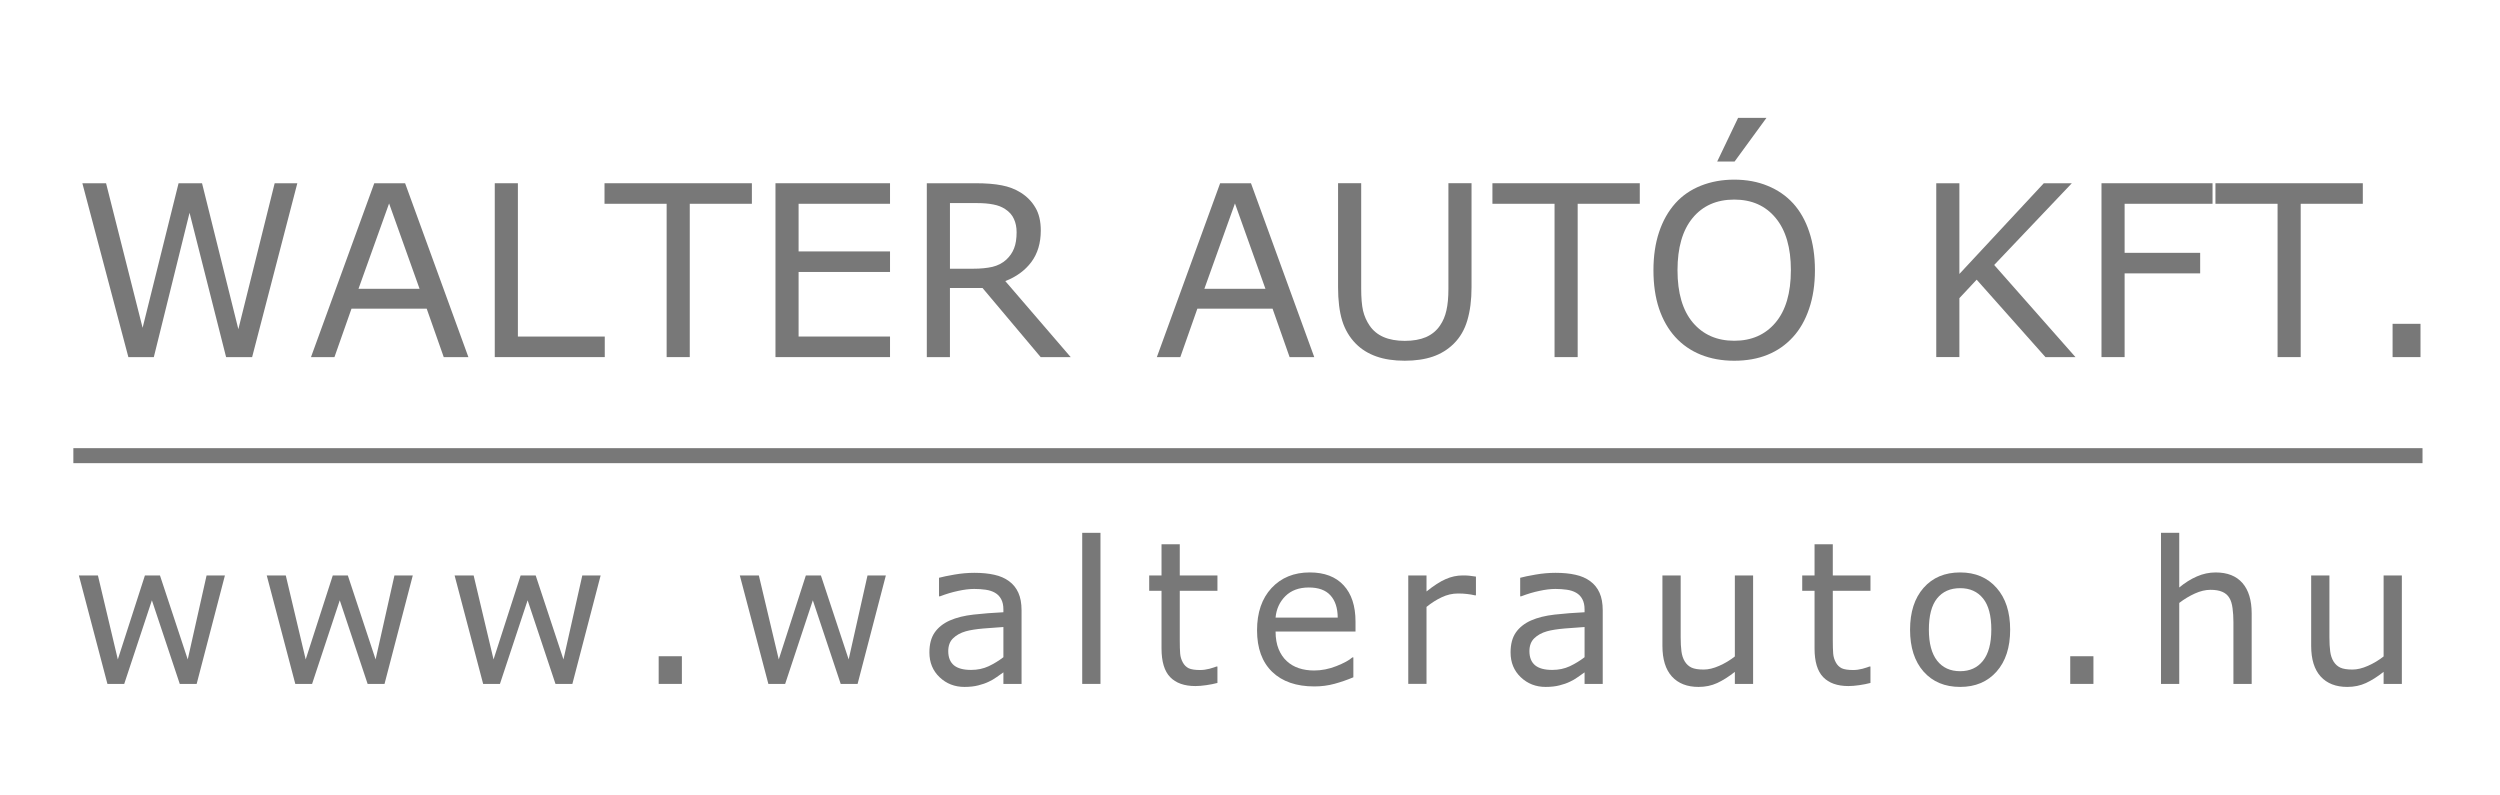 <?xml version="1.0" encoding="UTF-8" standalone="no"?>
<svg
   xmlns:dc="http://purl.org/dc/elements/1.1/"
   xmlns:cc="http://creativecommons.org/ns#"
   xmlns:rdf="http://www.w3.org/1999/02/22-rdf-syntax-ns#"
   xmlns:svg="http://www.w3.org/2000/svg"
   xmlns="http://www.w3.org/2000/svg"
   version="1.1"
   id="svg2"
   viewBox="0 0 220 70"
   height="70"
   width="220">
  <defs
     id="defs4" />
  <g
     style="display:inline"
     transform="translate(-54.621,-21.045)"
     id="layer1">
    <g
       style="display:inline"
       id="layer2">
      <g
         id="text4176"
         style="font-style:normal;font-variant:normal;font-weight:normal;font-stretch:normal;font-size:28.067px;line-height:125%;font-family:sans-serif;-inkscape-font-specification:'sans-serif, Normal';text-align:start;letter-spacing:0px;word-spacing:0px;writing-mode:lr-tb;text-anchor:start;fill:#787878;fill-opacity:1;stroke:none;stroke-width:1px;stroke-linecap:butt;stroke-linejoin:miter;stroke-opacity:1">
        <path
           id="path4178"
           style="font-size:21.044px;letter-spacing:0px"
           d="m 80.785,37.17 -3.977,15.3 -2.291,0 -3.216,-12.701 -3.144,12.701 -2.24,0 -4.049,-15.3 2.086,0 3.216,12.721 3.165,-12.721 2.065,0 3.196,12.844 3.196,-12.844 1.993,0 z" />
        <path
           id="path4180"
           style="font-size:21.044px;letter-spacing:0px"
           d="m 95.838,52.47 -2.168,0 -1.5,-4.264 -6.617,0 -1.5,4.264 -2.065,0 5.569,-15.3 2.713,0 5.569,15.3 z m -4.295,-6.011 -2.682,-7.511 -2.692,7.511 5.374,0 z" />
        <path
           id="path4183"
           style="font-size:21.044px;letter-spacing:0px"
           d="m 107.84,52.47 -9.68,0 0,-15.3 2.035,0 0,13.492 7.645,0 0,1.808 z" />
        <path
           id="path4185"
           style="font-size:21.044px;letter-spacing:0px"
           d="m 120.787,38.978 -5.467,0 0,13.492 -2.035,0 0,-13.492 -5.467,0 0,-1.808 12.968,0 0,1.808 z" />
        <path
           id="path4187"
           style="font-size:21.044px;letter-spacing:0px"
           d="m 132.943,52.47 -10.08,0 0,-15.3 10.08,0 0,1.808 -8.046,0 0,4.192 8.046,0 0,1.808 -8.046,0 0,5.682 8.046,0 0,1.808 z" />
        <path
           id="path4189"
           style="font-size:21.044px;letter-spacing:0px"
           d="m 148.84,52.47 -2.641,0 -5.117,-6.083 -2.867,0 0,6.083 -2.035,0 0,-15.3 4.285,0 q 1.387,0 2.312,0.185 0.925,0.175 1.665,0.637 0.832,0.524 1.295,1.326 0.473,0.791 0.473,2.014 0,1.654 -0.832,2.774 -0.832,1.11 -2.291,1.675 l 5.754,6.689 z m -4.758,-10.995 q 0,-0.658 -0.236,-1.161 -0.226,-0.514 -0.76,-0.863 -0.442,-0.298 -1.048,-0.411 -0.606,-0.123 -1.428,-0.123 l -2.394,0 0,5.775 2.055,0 q 0.966,0 1.685,-0.164 0.719,-0.175 1.223,-0.637 0.462,-0.432 0.678,-0.986 0.226,-0.565 0.226,-1.428 z" />
        <path
           id="path4191"
           style="font-size:21.044px;letter-spacing:0px"
           d="m 170.274,52.47 -2.168,0 -1.5,-4.264 -6.617,0 -1.5,4.264 -2.065,0 5.569,-15.3 2.713,0 5.569,15.3 z m -4.295,-6.011 -2.682,-7.511 -2.692,7.511 5.374,0 z" />
        <path
           id="path4193"
           style="font-size:21.044px;letter-spacing:0px"
           d="m 184.116,46.325 q 0,1.665 -0.37,2.908 -0.36,1.233 -1.192,2.055 -0.791,0.781 -1.85,1.141 -1.058,0.36 -2.466,0.36 -1.439,0 -2.507,-0.38 -1.069,-0.38 -1.798,-1.12 -0.832,-0.843 -1.202,-2.035 -0.36,-1.192 -0.36,-2.929 l 0,-9.156 2.035,0 0,9.258 q 0,1.243 0.164,1.963 0.175,0.719 0.575,1.305 0.452,0.668 1.223,1.007 0.781,0.339 1.87,0.339 1.099,0 1.87,-0.329 0.771,-0.339 1.233,-1.017 0.401,-0.586 0.565,-1.336 0.175,-0.76 0.175,-1.88 l 0,-9.31 2.035,0 0,9.156 z" />
        <path
           id="path4195"
           style="font-size:21.044px;letter-spacing:0px"
           d="m 198.923,38.978 -5.467,0 0,13.492 -2.035,0 0,-13.492 -5.467,0 0,-1.808 12.968,0 0,1.808 z" />
        <path
           id="path4197"
           style="font-size:21.044px;letter-spacing:0px"
           d="m 212.404,38.927 q 0.935,1.028 1.428,2.518 0.503,1.49 0.503,3.381 0,1.891 -0.514,3.391 -0.504,1.49 -1.418,2.487 -0.945,1.038 -2.24,1.562 -1.284,0.524 -2.939,0.524 -1.613,0 -2.939,-0.534 -1.315,-0.534 -2.24,-1.552 -0.925,-1.017 -1.428,-2.497 -0.493,-1.48 -0.493,-3.381 0,-1.87 0.493,-3.35 0.493,-1.49 1.439,-2.548 0.904,-1.007 2.24,-1.541 1.346,-0.534 2.929,-0.534 1.644,0 2.949,0.545 1.315,0.534 2.23,1.531 z m -0.185,5.898 q 0,-2.98 -1.336,-4.593 -1.336,-1.624 -3.648,-1.624 -2.333,0 -3.668,1.624 -1.326,1.613 -1.326,4.593 0,3.011 1.356,4.614 1.356,1.593 3.638,1.593 2.281,0 3.627,-1.593 1.356,-1.603 1.356,-4.614 z m -2.148,-13.41 -2.805,3.843 -1.531,0 1.839,-3.843 2.497,0 z" />
        <path
           id="path4199"
           style="font-size:21.044px;letter-spacing:0px"
           d="m 237.261,52.47 -2.641,0 -6.052,-6.813 -1.521,1.624 0,5.189 -2.035,0 0,-15.3 2.035,0 0,7.984 7.429,-7.984 2.466,0 -6.833,7.193 7.152,8.107 z" />
        <path
           id="path4201"
           style="font-size:21.044px;letter-spacing:0px"
           d="m 249.324,38.978 -7.737,0 0,4.316 6.648,0 0,1.808 -6.648,0 0,7.368 -2.035,0 0,-15.3 9.772,0 0,1.808 z" />
        <path
           id="path4203"
           style="font-size:21.044px;letter-spacing:0px"
           d="m 262.549,38.978 -5.467,0 0,13.492 -2.035,0 0,-13.492 -5.467,0 0,-1.808 12.968,0 0,1.808 z" />
        <path
           id="path4205"
           style="font-size:21.044px;letter-spacing:0px"
           d="m 267.625,52.47 -2.456,0 0,-2.929 2.456,0 0,2.929 z" />
      </g>
    </g>
    <g
       style="display:inline"
       id="layer3">
      <g
         id="text4180"
         style="font-style:normal;font-variant:normal;font-weight:normal;font-stretch:normal;font-size:21.738px;line-height:320%;font-family:sans-serif;-inkscape-font-specification:'sans-serif, Normal';text-align:start;letter-spacing:1.29px;word-spacing:0px;writing-mode:lr-tb;text-anchor:start;fill:#787878;fill-opacity:1;stroke:none;stroke-width:1px;stroke-linecap:butt;stroke-linejoin:miter;stroke-opacity:1">
        <path
           id="path4143"
           style="font-size:17.5px;line-height:320%;letter-spacing:2.21px"
           d="m 74.414,71.684 -2.487,9.545 -1.487,0 -2.452,-7.357 -2.435,7.357 -1.478,0 -2.512,-9.545 1.675,0 1.752,7.391 2.384,-7.391 1.324,0 2.444,7.391 1.658,-7.391 1.615,0 z" />
        <path
           id="path4145"
           style="font-size:17.5px;line-height:320%;letter-spacing:2.21px"
           d="m 90.946,71.684 -2.487,9.545 -1.487,0 -2.452,-7.357 -2.435,7.357 -1.478,0 -2.512,-9.545 1.675,0 1.752,7.391 2.384,-7.391 1.324,0 2.444,7.391 1.658,-7.391 1.615,0 z" />
        <path
           id="path4147"
           style="font-size:17.5px;line-height:320%;letter-spacing:2.21px"
           d="m 107.477,71.684 -2.487,9.545 -1.487,0 -2.452,-7.357 -2.435,7.357 -1.478,0 -2.512,-9.545 1.675,0 1.752,7.391 2.384,-7.391 1.324,0 2.444,7.391 1.658,-7.391 1.615,0 z" />
        <path
           id="path4149"
           style="font-size:17.5px;line-height:320%;letter-spacing:2.21px"
           d="m 114.626,81.229 -2.042,0 0,-2.435 2.042,0 0,2.435 z" />
        <path
           id="path4151"
           style="font-size:17.5px;line-height:320%;letter-spacing:2.21px"
           d="m 132.576,71.684 -2.487,9.545 -1.487,0 -2.452,-7.357 -2.435,7.357 -1.478,0 -2.512,-9.545 1.675,0 1.752,7.391 2.384,-7.391 1.324,0 2.444,7.391 1.658,-7.391 1.615,0 z" />
        <path
           id="path4153"
           style="font-size:17.5px;line-height:320%;letter-spacing:2.21px"
           d="m 144.518,81.229 -1.598,0 0,-1.017 q -0.214,0.145 -0.581,0.41 -0.359,0.256 -0.701,0.41 -0.402,0.197 -0.923,0.325 -0.521,0.137 -1.222,0.137 -1.29,0 -2.188,-0.854 -0.897,-0.854 -0.897,-2.179 0,-1.085 0.461,-1.752 0.47,-0.675 1.333,-1.06 0.872,-0.385 2.094,-0.521 1.222,-0.137 2.623,-0.205 l 0,-0.248 q 0,-0.547 -0.197,-0.906 -0.188,-0.359 -0.547,-0.564 -0.342,-0.197 -0.82,-0.265 -0.479,-0.068 -1,-0.068 -0.632,0 -1.41,0.171 -0.778,0.162 -1.606,0.479 l -0.086,0 0,-1.632 q 0.47,-0.128 1.359,-0.282 0.889,-0.154 1.752,-0.154 1.008,0 1.752,0.171 0.752,0.162 1.299,0.564 0.538,0.393 0.82,1.017 0.282,0.624 0.282,1.547 l 0,6.477 z m -1.598,-2.35 0,-2.657 q -0.735,0.043 -1.735,0.128 -0.991,0.085 -1.572,0.248 -0.692,0.197 -1.119,0.615 -0.427,0.41 -0.427,1.136 0,0.82 0.496,1.239 0.496,0.41 1.512,0.41 0.846,0 1.547,-0.325 0.701,-0.333 1.299,-0.795 z" />
        <path
           id="path4155"
           style="font-size:17.5px;line-height:320%;letter-spacing:2.21px"
           d="m 151.462,81.229 -1.606,0 0,-13.296 1.606,0 0,13.296 z" />
        <path
           id="path4157"
           style="font-size:17.5px;line-height:320%;letter-spacing:2.21px"
           d="m 161.756,81.144 q -0.453,0.12 -0.991,0.197 -0.53,0.077 -0.948,0.077 -1.461,0 -2.222,-0.786 -0.76,-0.786 -0.76,-2.521 l 0,-5.076 -1.085,0 0,-1.35 1.085,0 0,-2.743 1.606,0 0,2.743 3.315,0 0,1.35 -3.315,0 0,4.349 q 0,0.752 0.034,1.179 0.034,0.419 0.239,0.786 0.188,0.342 0.513,0.504 0.333,0.154 1.008,0.154 0.393,0 0.82,-0.111 0.427,-0.12 0.615,-0.197 l 0.086,0 0,1.444 z" />
        <path
           id="path4159"
           style="font-size:17.5px;line-height:320%;letter-spacing:2.21px"
           d="m 173.904,76.623 -7.032,0 q 0,0.88 0.265,1.538 0.265,0.649 0.726,1.068 0.444,0.41 1.051,0.615 0.615,0.205 1.35,0.205 0.974,0 1.957,-0.385 0.991,-0.393 1.41,-0.769 l 0.086,0 0,1.752 q -0.812,0.342 -1.658,0.573 -0.846,0.231 -1.777,0.231 -2.375,0 -3.708,-1.282 -1.333,-1.29 -1.333,-3.657 0,-2.341 1.273,-3.717 1.282,-1.376 3.367,-1.376 1.931,0 2.974,1.128 1.051,1.128 1.051,3.204 l 0,0.872 z m -1.564,-1.23 q -0.009,-1.265 -0.641,-1.957 -0.624,-0.692 -1.906,-0.692 -1.29,0 -2.059,0.76 -0.76,0.76 -0.863,1.888 l 5.469,0 z" />
        <path
           id="path4161"
           style="font-size:17.5px;line-height:320%;letter-spacing:2.21px"
           d="m 184.505,73.436 -0.086,0 q -0.359,-0.085 -0.701,-0.12 -0.333,-0.043 -0.795,-0.043 -0.743,0 -1.436,0.333 -0.692,0.325 -1.333,0.846 l 0,6.776 -1.606,0 0,-9.545 1.606,0 0,1.41 q 0.957,-0.769 1.683,-1.085 0.735,-0.325 1.495,-0.325 0.419,0 0.607,0.026 0.188,0.017 0.564,0.077 l 0,1.649 z" />
        <path
           id="path4163"
           style="font-size:17.5px;line-height:320%;letter-spacing:2.21px"
           d="m 195.661,81.229 -1.598,0 0,-1.017 q -0.214,0.145 -0.581,0.41 -0.359,0.256 -0.701,0.41 -0.402,0.197 -0.923,0.325 -0.521,0.137 -1.222,0.137 -1.29,0 -2.188,-0.854 -0.897,-0.854 -0.897,-2.179 0,-1.085 0.461,-1.752 0.47,-0.675 1.333,-1.06 0.872,-0.385 2.094,-0.521 1.222,-0.137 2.623,-0.205 l 0,-0.248 q 0,-0.547 -0.197,-0.906 -0.188,-0.359 -0.547,-0.564 -0.342,-0.197 -0.82,-0.265 -0.479,-0.068 -1,-0.068 -0.632,0 -1.41,0.171 -0.778,0.162 -1.606,0.479 l -0.086,0 0,-1.632 q 0.47,-0.128 1.359,-0.282 0.889,-0.154 1.752,-0.154 1.008,0 1.752,0.171 0.752,0.162 1.299,0.564 0.538,0.393 0.82,1.017 0.282,0.624 0.282,1.547 l 0,6.477 z m -1.598,-2.35 0,-2.657 q -0.735,0.043 -1.735,0.128 -0.991,0.085 -1.572,0.248 -0.692,0.197 -1.119,0.615 -0.427,0.41 -0.427,1.136 0,0.82 0.496,1.239 0.496,0.41 1.512,0.41 0.846,0 1.547,-0.325 0.701,-0.333 1.299,-0.795 z" />
        <path
           id="path4165"
           style="font-size:17.5px;line-height:320%;letter-spacing:2.21px"
           d="m 208.894,81.229 -1.606,0 0,-1.06 q -0.812,0.641 -1.555,0.983 -0.743,0.342 -1.641,0.342 -1.504,0 -2.341,-0.914 -0.837,-0.923 -0.837,-2.7 l 0,-6.195 1.606,0 0,5.435 q 0,0.726 0.068,1.248 0.068,0.513 0.291,0.88 0.231,0.376 0.598,0.547 0.367,0.171 1.068,0.171 0.624,0 1.359,-0.325 0.743,-0.325 1.384,-0.829 l 0,-7.126 1.606,0 0,9.545 z" />
        <path
           id="path4167"
           style="font-size:17.5px;line-height:320%;letter-spacing:2.21px"
           d="m 219.222,81.144 q -0.453,0.12 -0.991,0.197 -0.53,0.077 -0.948,0.077 -1.461,0 -2.222,-0.786 -0.76,-0.786 -0.76,-2.521 l 0,-5.076 -1.085,0 0,-1.35 1.085,0 0,-2.743 1.606,0 0,2.743 3.315,0 0,1.35 -3.315,0 0,4.349 q 0,0.752 0.034,1.179 0.034,0.419 0.239,0.786 0.188,0.342 0.513,0.504 0.333,0.154 1.008,0.154 0.393,0 0.82,-0.111 0.427,-0.12 0.615,-0.197 l 0.086,0 0,1.444 z" />
        <path
           id="path4169"
           style="font-size:17.5px;line-height:320%;letter-spacing:2.21px"
           d="m 231.515,76.461 q 0,2.333 -1.196,3.683 -1.196,1.35 -3.204,1.35 -2.025,0 -3.221,-1.35 -1.188,-1.35 -1.188,-3.683 0,-2.333 1.188,-3.683 1.196,-1.359 3.221,-1.359 2.008,0 3.204,1.359 1.196,1.35 1.196,3.683 z m -1.658,0 q 0,-1.854 -0.726,-2.751 -0.726,-0.906 -2.017,-0.906 -1.307,0 -2.034,0.906 -0.718,0.897 -0.718,2.751 0,1.794 0.726,2.726 0.726,0.923 2.025,0.923 1.282,0 2.008,-0.914 0.735,-0.923 0.735,-2.734 z" />
        <path
           id="path4171"
           style="font-size:17.5px;line-height:320%;letter-spacing:2.21px"
           d="m 238.843,81.229 -2.042,0 0,-2.435 2.042,0 0,2.435 z" />
        <path
           id="path4173"
           style="font-size:17.5px;line-height:320%;letter-spacing:2.21px"
           d="m 252.768,81.229 -1.606,0 0,-5.435 q 0,-0.658 -0.077,-1.23 -0.077,-0.581 -0.282,-0.906 -0.214,-0.359 -0.615,-0.53 -0.402,-0.179 -1.042,-0.179 -0.658,0 -1.376,0.325 -0.718,0.325 -1.376,0.829 l 0,7.126 -1.606,0 0,-13.296 1.606,0 0,4.811 q 0.752,-0.624 1.555,-0.974 0.803,-0.35 1.649,-0.35 1.547,0 2.358,0.931 0.812,0.931 0.812,2.683 l 0,6.195 z" />
        <path
           id="path4175"
           style="font-size:17.5px;line-height:320%;letter-spacing:2.21px"
           d="m 265.984,81.229 -1.606,0 0,-1.06 q -0.812,0.641 -1.555,0.983 -0.743,0.342 -1.641,0.342 -1.504,0 -2.341,-0.914 -0.837,-0.923 -0.837,-2.7 l 0,-6.195 1.606,0 0,5.435 q 0,0.726 0.068,1.248 0.068,0.513 0.291,0.88 0.231,0.376 0.598,0.547 0.367,0.171 1.068,0.171 0.624,0 1.359,-0.325 0.743,-0.325 1.384,-0.829 l 0,-7.126 1.606,0 0,9.545 z" />
      </g>
    </g>
    <path
       id="path4182"
       d="m 61.076,61.143 206.726,0 z"
       style="fill:#787878;fill-opacity:1;fill-rule:evenodd;stroke:#787878;stroke-width:1.32;stroke-linecap:butt;stroke-linejoin:miter;stroke-miterlimit:4;stroke-dasharray:none;stroke-opacity:1" />
  </g>
</svg>
